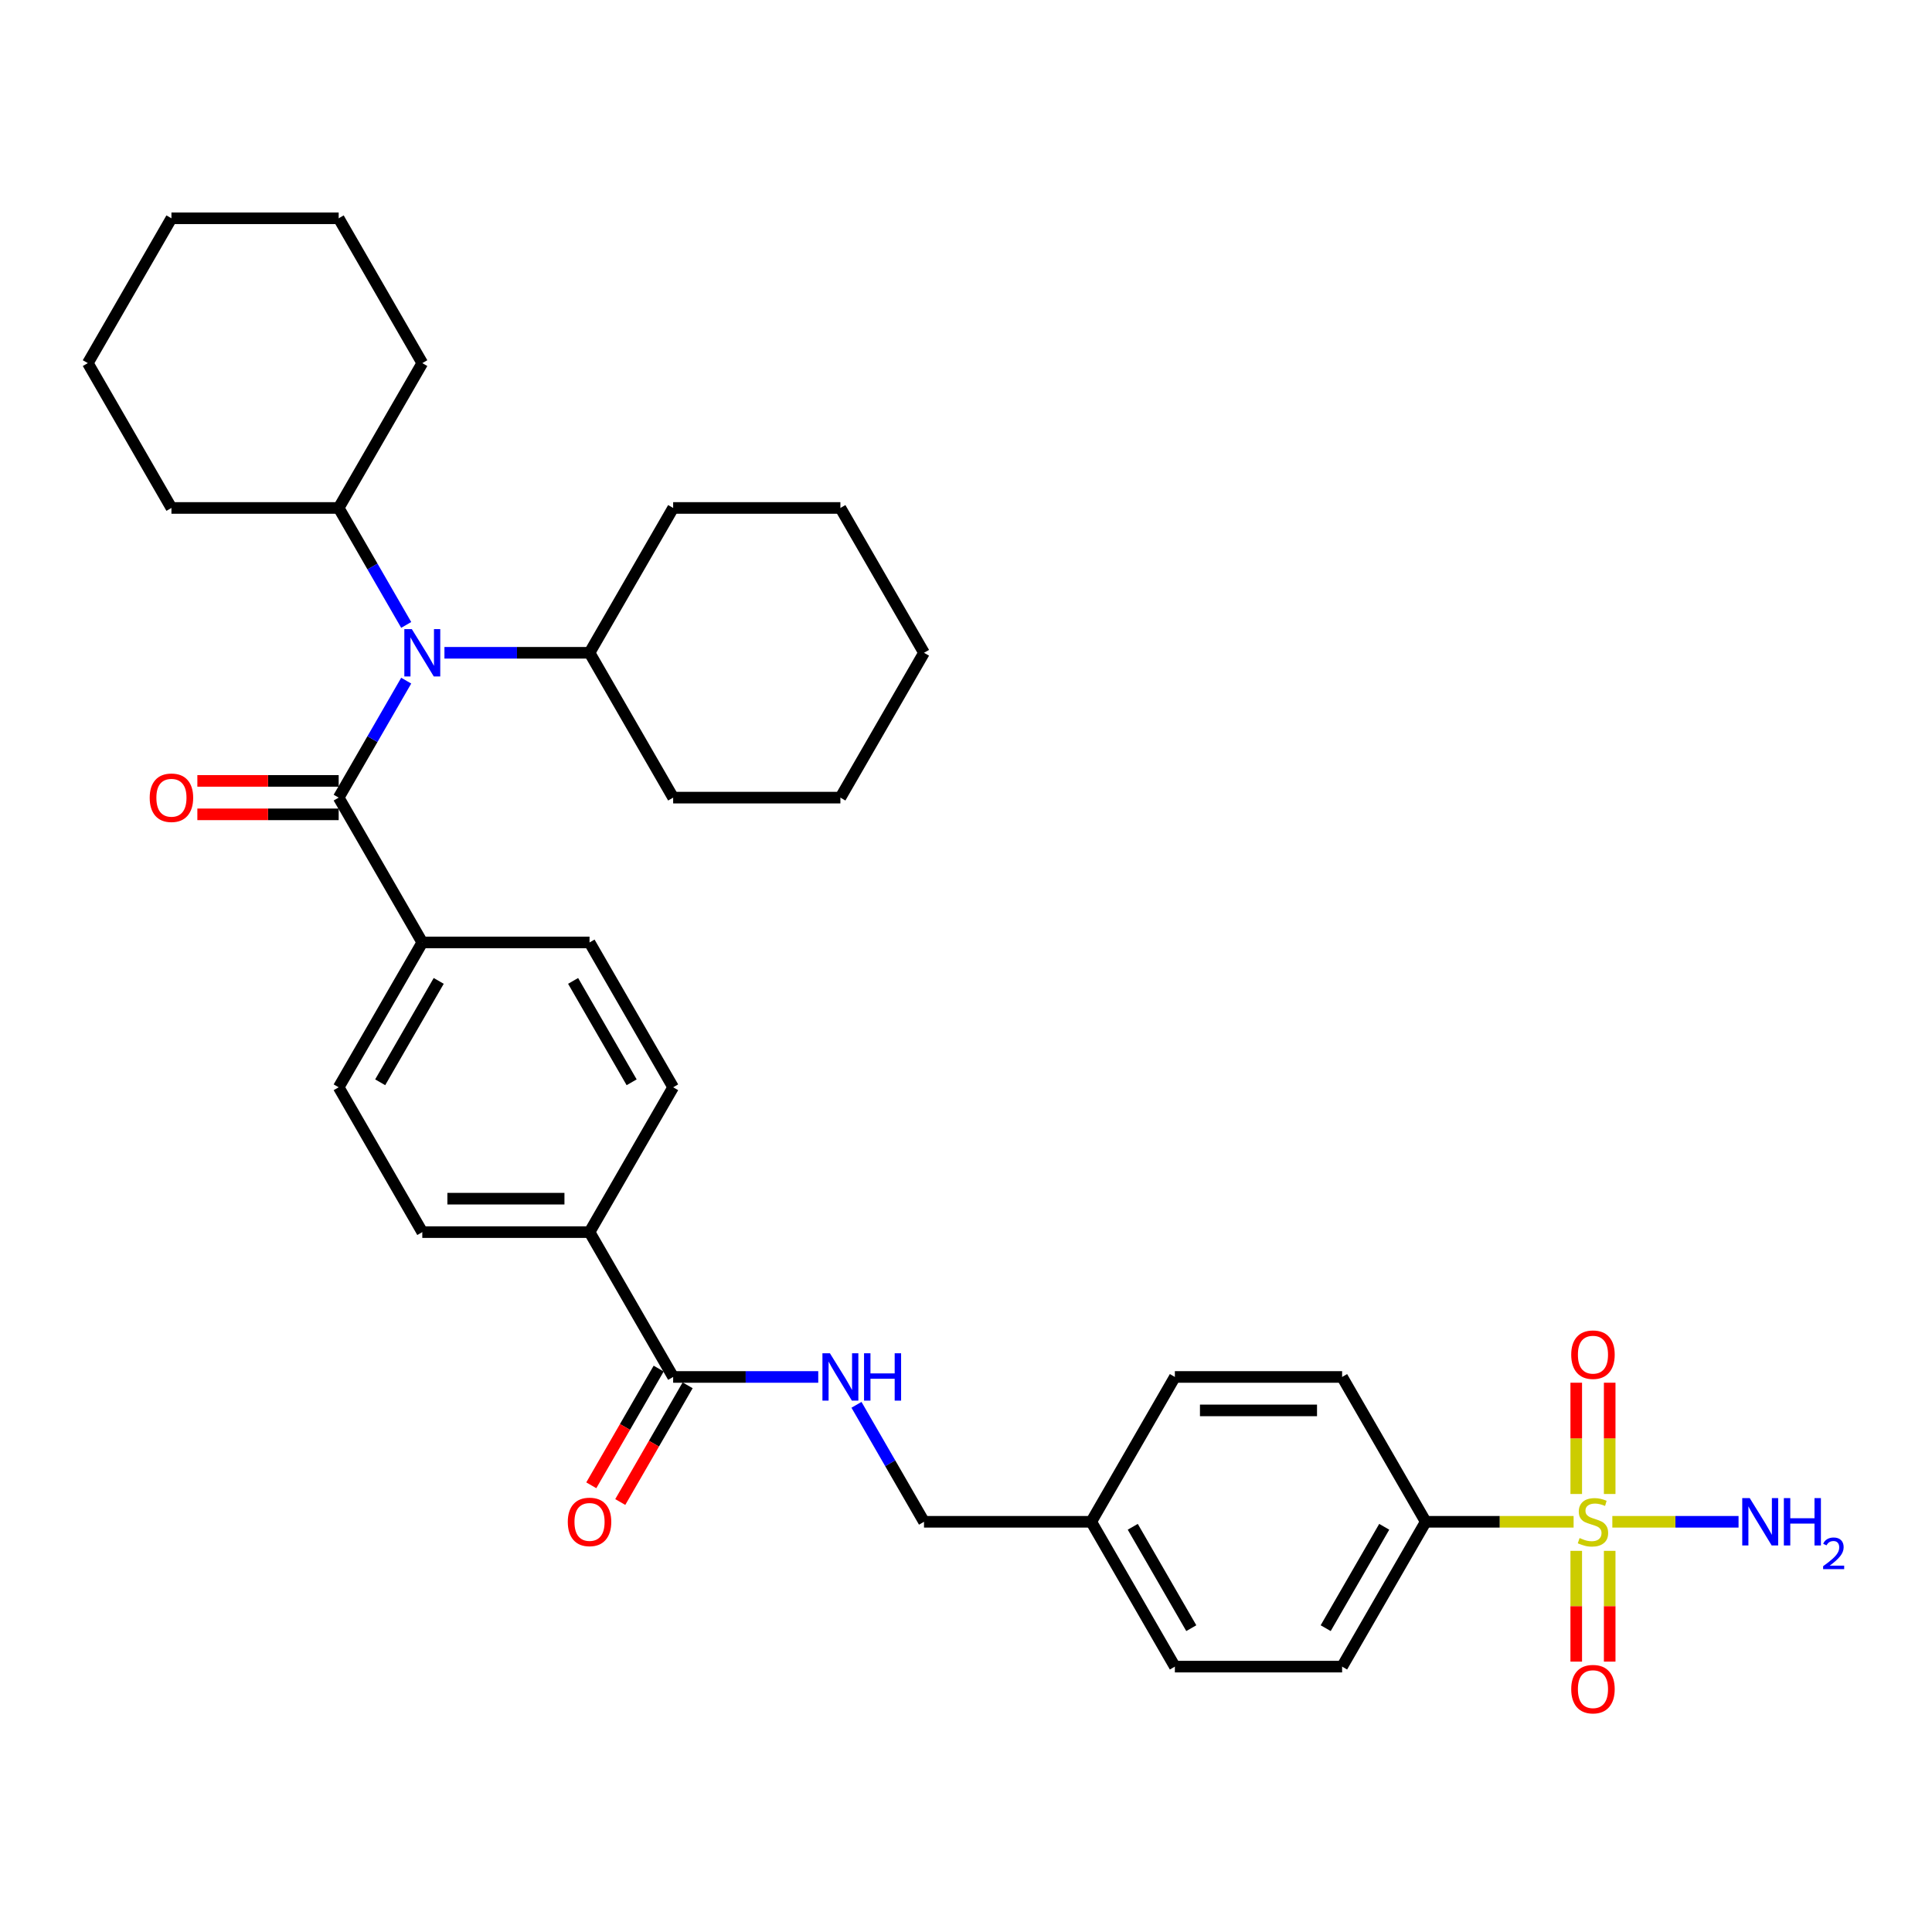 <?xml version='1.0' encoding='iso-8859-1'?>
<svg version='1.1' baseProfile='full'
              xmlns='http://www.w3.org/2000/svg'
                      xmlns:rdkit='http://www.rdkit.org/xml'
                      xmlns:xlink='http://www.w3.org/1999/xlink'
                  xml:space='preserve'
width='1000px' height='1000px' viewBox='0 0 1000 1000'>
<!-- END OF HEADER -->
<rect style='opacity:1.0;fill:#FFFFFF;stroke:none' width='1000' height='1000' x='0' y='0'> </rect>
<path class='bond-3' d='M 814.493,787.675 L 776.224,787.675' style='fill:none;fill-rule:evenodd;stroke:#CCCC00;stroke-width:6px;stroke-linecap:butt;stroke-linejoin:miter;stroke-opacity:1' />
<path class='bond-3' d='M 776.224,787.675 L 737.955,787.675' style='fill:none;fill-rule:evenodd;stroke:#000000;stroke-width:6px;stroke-linecap:butt;stroke-linejoin:miter;stroke-opacity:1' />
<path class='bond-6' d='M 815.861,802.719 L 815.861,831.386' style='fill:none;fill-rule:evenodd;stroke:#CCCC00;stroke-width:6px;stroke-linecap:butt;stroke-linejoin:miter;stroke-opacity:1' />
<path class='bond-6' d='M 815.861,831.386 L 815.861,860.053' style='fill:none;fill-rule:evenodd;stroke:#FF0000;stroke-width:6px;stroke-linecap:butt;stroke-linejoin:miter;stroke-opacity:1' />
<path class='bond-6' d='M 833.174,802.719 L 833.174,831.386' style='fill:none;fill-rule:evenodd;stroke:#CCCC00;stroke-width:6px;stroke-linecap:butt;stroke-linejoin:miter;stroke-opacity:1' />
<path class='bond-6' d='M 833.174,831.386 L 833.174,860.053' style='fill:none;fill-rule:evenodd;stroke:#FF0000;stroke-width:6px;stroke-linecap:butt;stroke-linejoin:miter;stroke-opacity:1' />
<path class='bond-7' d='M 833.174,773.288 L 833.174,744.49' style='fill:none;fill-rule:evenodd;stroke:#CCCC00;stroke-width:6px;stroke-linecap:butt;stroke-linejoin:miter;stroke-opacity:1' />
<path class='bond-7' d='M 833.174,744.49 L 833.174,715.693' style='fill:none;fill-rule:evenodd;stroke:#FF0000;stroke-width:6px;stroke-linecap:butt;stroke-linejoin:miter;stroke-opacity:1' />
<path class='bond-7' d='M 815.861,773.288 L 815.861,744.49' style='fill:none;fill-rule:evenodd;stroke:#CCCC00;stroke-width:6px;stroke-linecap:butt;stroke-linejoin:miter;stroke-opacity:1' />
<path class='bond-7' d='M 815.861,744.49 L 815.861,715.693' style='fill:none;fill-rule:evenodd;stroke:#FF0000;stroke-width:6px;stroke-linecap:butt;stroke-linejoin:miter;stroke-opacity:1' />
<path class='bond-10' d='M 834.541,787.675 L 867.206,787.675' style='fill:none;fill-rule:evenodd;stroke:#CCCC00;stroke-width:6px;stroke-linecap:butt;stroke-linejoin:miter;stroke-opacity:1' />
<path class='bond-10' d='M 867.206,787.675 L 899.87,787.675' style='fill:none;fill-rule:evenodd;stroke:#0000FF;stroke-width:6px;stroke-linecap:butt;stroke-linejoin:miter;stroke-opacity:1' />
<path class='bond-0' d='M 175.298,412.848 L 218.58,487.813' style='fill:none;fill-rule:evenodd;stroke:#000000;stroke-width:6px;stroke-linecap:butt;stroke-linejoin:miter;stroke-opacity:1' />
<path class='bond-1' d='M 175.298,412.848 L 192.776,382.576' style='fill:none;fill-rule:evenodd;stroke:#000000;stroke-width:6px;stroke-linecap:butt;stroke-linejoin:miter;stroke-opacity:1' />
<path class='bond-1' d='M 192.776,382.576 L 210.253,352.304' style='fill:none;fill-rule:evenodd;stroke:#0000FF;stroke-width:6px;stroke-linecap:butt;stroke-linejoin:miter;stroke-opacity:1' />
<path class='bond-9' d='M 175.298,404.191 L 138.726,404.191' style='fill:none;fill-rule:evenodd;stroke:#000000;stroke-width:6px;stroke-linecap:butt;stroke-linejoin:miter;stroke-opacity:1' />
<path class='bond-9' d='M 138.726,404.191 L 102.153,404.191' style='fill:none;fill-rule:evenodd;stroke:#FF0000;stroke-width:6px;stroke-linecap:butt;stroke-linejoin:miter;stroke-opacity:1' />
<path class='bond-9' d='M 175.298,421.504 L 138.726,421.504' style='fill:none;fill-rule:evenodd;stroke:#000000;stroke-width:6px;stroke-linecap:butt;stroke-linejoin:miter;stroke-opacity:1' />
<path class='bond-9' d='M 138.726,421.504 L 102.153,421.504' style='fill:none;fill-rule:evenodd;stroke:#FF0000;stroke-width:6px;stroke-linecap:butt;stroke-linejoin:miter;stroke-opacity:1' />
<path class='bond-12' d='M 210.253,323.461 L 192.776,293.189' style='fill:none;fill-rule:evenodd;stroke:#0000FF;stroke-width:6px;stroke-linecap:butt;stroke-linejoin:miter;stroke-opacity:1' />
<path class='bond-12' d='M 192.776,293.189 L 175.298,262.917' style='fill:none;fill-rule:evenodd;stroke:#000000;stroke-width:6px;stroke-linecap:butt;stroke-linejoin:miter;stroke-opacity:1' />
<path class='bond-13' d='M 230.041,337.882 L 267.591,337.882' style='fill:none;fill-rule:evenodd;stroke:#0000FF;stroke-width:6px;stroke-linecap:butt;stroke-linejoin:miter;stroke-opacity:1' />
<path class='bond-13' d='M 267.591,337.882 L 305.142,337.882' style='fill:none;fill-rule:evenodd;stroke:#000000;stroke-width:6px;stroke-linecap:butt;stroke-linejoin:miter;stroke-opacity:1' />
<path class='bond-2' d='M 348.423,712.709 L 385.974,712.709' style='fill:none;fill-rule:evenodd;stroke:#000000;stroke-width:6px;stroke-linecap:butt;stroke-linejoin:miter;stroke-opacity:1' />
<path class='bond-2' d='M 385.974,712.709 L 423.525,712.709' style='fill:none;fill-rule:evenodd;stroke:#0000FF;stroke-width:6px;stroke-linecap:butt;stroke-linejoin:miter;stroke-opacity:1' />
<path class='bond-8' d='M 348.423,712.709 L 305.142,637.744' style='fill:none;fill-rule:evenodd;stroke:#000000;stroke-width:6px;stroke-linecap:butt;stroke-linejoin:miter;stroke-opacity:1' />
<path class='bond-11' d='M 340.927,708.381 L 323.489,738.584' style='fill:none;fill-rule:evenodd;stroke:#000000;stroke-width:6px;stroke-linecap:butt;stroke-linejoin:miter;stroke-opacity:1' />
<path class='bond-11' d='M 323.489,738.584 L 306.052,768.787' style='fill:none;fill-rule:evenodd;stroke:#FF0000;stroke-width:6px;stroke-linecap:butt;stroke-linejoin:miter;stroke-opacity:1' />
<path class='bond-11' d='M 355.92,717.037 L 338.482,747.24' style='fill:none;fill-rule:evenodd;stroke:#000000;stroke-width:6px;stroke-linecap:butt;stroke-linejoin:miter;stroke-opacity:1' />
<path class='bond-11' d='M 338.482,747.24 L 321.045,777.443' style='fill:none;fill-rule:evenodd;stroke:#FF0000;stroke-width:6px;stroke-linecap:butt;stroke-linejoin:miter;stroke-opacity:1' />
<path class='bond-18' d='M 737.955,787.675 L 694.674,862.64' style='fill:none;fill-rule:evenodd;stroke:#000000;stroke-width:6px;stroke-linecap:butt;stroke-linejoin:miter;stroke-opacity:1' />
<path class='bond-18' d='M 716.47,790.263 L 686.173,842.739' style='fill:none;fill-rule:evenodd;stroke:#000000;stroke-width:6px;stroke-linecap:butt;stroke-linejoin:miter;stroke-opacity:1' />
<path class='bond-19' d='M 737.955,787.675 L 694.674,712.709' style='fill:none;fill-rule:evenodd;stroke:#000000;stroke-width:6px;stroke-linecap:butt;stroke-linejoin:miter;stroke-opacity:1' />
<path class='bond-4' d='M 443.312,727.13 L 460.79,757.403' style='fill:none;fill-rule:evenodd;stroke:#0000FF;stroke-width:6px;stroke-linecap:butt;stroke-linejoin:miter;stroke-opacity:1' />
<path class='bond-4' d='M 460.79,757.403 L 478.267,787.675' style='fill:none;fill-rule:evenodd;stroke:#000000;stroke-width:6px;stroke-linecap:butt;stroke-linejoin:miter;stroke-opacity:1' />
<path class='bond-5' d='M 218.58,487.813 L 175.298,562.778' style='fill:none;fill-rule:evenodd;stroke:#000000;stroke-width:6px;stroke-linecap:butt;stroke-linejoin:miter;stroke-opacity:1' />
<path class='bond-5' d='M 227.081,507.714 L 196.784,560.19' style='fill:none;fill-rule:evenodd;stroke:#000000;stroke-width:6px;stroke-linecap:butt;stroke-linejoin:miter;stroke-opacity:1' />
<path class='bond-35' d='M 218.58,487.813 L 305.142,487.813' style='fill:none;fill-rule:evenodd;stroke:#000000;stroke-width:6px;stroke-linecap:butt;stroke-linejoin:miter;stroke-opacity:1' />
<path class='bond-16' d='M 305.142,637.744 L 348.423,562.778' style='fill:none;fill-rule:evenodd;stroke:#000000;stroke-width:6px;stroke-linecap:butt;stroke-linejoin:miter;stroke-opacity:1' />
<path class='bond-17' d='M 305.142,637.744 L 218.58,637.744' style='fill:none;fill-rule:evenodd;stroke:#000000;stroke-width:6px;stroke-linecap:butt;stroke-linejoin:miter;stroke-opacity:1' />
<path class='bond-17' d='M 292.158,620.431 L 231.564,620.431' style='fill:none;fill-rule:evenodd;stroke:#000000;stroke-width:6px;stroke-linecap:butt;stroke-linejoin:miter;stroke-opacity:1' />
<path class='bond-24' d='M 175.298,262.917 L 218.58,187.952' style='fill:none;fill-rule:evenodd;stroke:#000000;stroke-width:6px;stroke-linecap:butt;stroke-linejoin:miter;stroke-opacity:1' />
<path class='bond-26' d='M 175.298,262.917 L 88.736,262.917' style='fill:none;fill-rule:evenodd;stroke:#000000;stroke-width:6px;stroke-linecap:butt;stroke-linejoin:miter;stroke-opacity:1' />
<path class='bond-25' d='M 305.142,337.882 L 348.423,412.848' style='fill:none;fill-rule:evenodd;stroke:#000000;stroke-width:6px;stroke-linecap:butt;stroke-linejoin:miter;stroke-opacity:1' />
<path class='bond-27' d='M 305.142,337.882 L 348.423,262.917' style='fill:none;fill-rule:evenodd;stroke:#000000;stroke-width:6px;stroke-linecap:butt;stroke-linejoin:miter;stroke-opacity:1' />
<path class='bond-14' d='M 305.142,487.813 L 348.423,562.778' style='fill:none;fill-rule:evenodd;stroke:#000000;stroke-width:6px;stroke-linecap:butt;stroke-linejoin:miter;stroke-opacity:1' />
<path class='bond-14' d='M 296.641,507.714 L 326.938,560.19' style='fill:none;fill-rule:evenodd;stroke:#000000;stroke-width:6px;stroke-linecap:butt;stroke-linejoin:miter;stroke-opacity:1' />
<path class='bond-15' d='M 175.298,562.778 L 218.58,637.744' style='fill:none;fill-rule:evenodd;stroke:#000000;stroke-width:6px;stroke-linecap:butt;stroke-linejoin:miter;stroke-opacity:1' />
<path class='bond-23' d='M 694.674,862.64 L 608.111,862.64' style='fill:none;fill-rule:evenodd;stroke:#000000;stroke-width:6px;stroke-linecap:butt;stroke-linejoin:miter;stroke-opacity:1' />
<path class='bond-22' d='M 694.674,712.709 L 608.111,712.709' style='fill:none;fill-rule:evenodd;stroke:#000000;stroke-width:6px;stroke-linecap:butt;stroke-linejoin:miter;stroke-opacity:1' />
<path class='bond-22' d='M 681.689,730.022 L 621.095,730.022' style='fill:none;fill-rule:evenodd;stroke:#000000;stroke-width:6px;stroke-linecap:butt;stroke-linejoin:miter;stroke-opacity:1' />
<path class='bond-20' d='M 478.267,787.675 L 564.83,787.675' style='fill:none;fill-rule:evenodd;stroke:#000000;stroke-width:6px;stroke-linecap:butt;stroke-linejoin:miter;stroke-opacity:1' />
<path class='bond-21' d='M 564.83,787.675 L 608.111,712.709' style='fill:none;fill-rule:evenodd;stroke:#000000;stroke-width:6px;stroke-linecap:butt;stroke-linejoin:miter;stroke-opacity:1' />
<path class='bond-34' d='M 564.83,787.675 L 608.111,862.64' style='fill:none;fill-rule:evenodd;stroke:#000000;stroke-width:6px;stroke-linecap:butt;stroke-linejoin:miter;stroke-opacity:1' />
<path class='bond-34' d='M 586.315,790.263 L 616.612,842.739' style='fill:none;fill-rule:evenodd;stroke:#000000;stroke-width:6px;stroke-linecap:butt;stroke-linejoin:miter;stroke-opacity:1' />
<path class='bond-30' d='M 218.58,187.952 L 175.298,112.986' style='fill:none;fill-rule:evenodd;stroke:#000000;stroke-width:6px;stroke-linecap:butt;stroke-linejoin:miter;stroke-opacity:1' />
<path class='bond-28' d='M 348.423,412.848 L 434.986,412.848' style='fill:none;fill-rule:evenodd;stroke:#000000;stroke-width:6px;stroke-linecap:butt;stroke-linejoin:miter;stroke-opacity:1' />
<path class='bond-31' d='M 88.736,262.917 L 45.455,187.952' style='fill:none;fill-rule:evenodd;stroke:#000000;stroke-width:6px;stroke-linecap:butt;stroke-linejoin:miter;stroke-opacity:1' />
<path class='bond-29' d='M 348.423,262.917 L 434.986,262.917' style='fill:none;fill-rule:evenodd;stroke:#000000;stroke-width:6px;stroke-linecap:butt;stroke-linejoin:miter;stroke-opacity:1' />
<path class='bond-36' d='M 434.986,412.848 L 478.267,337.882' style='fill:none;fill-rule:evenodd;stroke:#000000;stroke-width:6px;stroke-linecap:butt;stroke-linejoin:miter;stroke-opacity:1' />
<path class='bond-32' d='M 434.986,262.917 L 478.267,337.882' style='fill:none;fill-rule:evenodd;stroke:#000000;stroke-width:6px;stroke-linecap:butt;stroke-linejoin:miter;stroke-opacity:1' />
<path class='bond-37' d='M 175.298,112.986 L 88.736,112.986' style='fill:none;fill-rule:evenodd;stroke:#000000;stroke-width:6px;stroke-linecap:butt;stroke-linejoin:miter;stroke-opacity:1' />
<path class='bond-33' d='M 45.455,187.952 L 88.736,112.986' style='fill:none;fill-rule:evenodd;stroke:#000000;stroke-width:6px;stroke-linecap:butt;stroke-linejoin:miter;stroke-opacity:1' />
<path  class='atom-0' d='M 817.592 796.088
Q 817.869 796.192, 819.012 796.677
Q 820.155 797.162, 821.401 797.473
Q 822.682 797.75, 823.929 797.75
Q 826.249 797.75, 827.599 796.642
Q 828.949 795.5, 828.949 793.526
Q 828.949 792.176, 828.257 791.345
Q 827.599 790.514, 826.56 790.064
Q 825.522 789.614, 823.79 789.094
Q 821.609 788.436, 820.293 787.813
Q 819.012 787.19, 818.077 785.874
Q 817.177 784.558, 817.177 782.342
Q 817.177 779.261, 819.254 777.356
Q 821.367 775.452, 825.522 775.452
Q 828.361 775.452, 831.581 776.802
L 830.785 779.468
Q 827.841 778.257, 825.625 778.257
Q 823.236 778.257, 821.921 779.261
Q 820.605 780.23, 820.639 781.927
Q 820.639 783.243, 821.297 784.039
Q 821.99 784.835, 822.959 785.285
Q 823.963 785.736, 825.625 786.255
Q 827.841 786.947, 829.157 787.64
Q 830.473 788.332, 831.408 789.752
Q 832.377 791.137, 832.377 793.526
Q 832.377 796.919, 830.092 798.755
Q 827.841 800.555, 824.067 800.555
Q 821.886 800.555, 820.224 800.07
Q 818.597 799.62, 816.658 798.824
L 817.592 796.088
' fill='#CCCC00'/>
<path  class='atom-2' d='M 213.161 325.625
L 221.194 338.609
Q 221.99 339.891, 223.271 342.21
Q 224.552 344.53, 224.622 344.669
L 224.622 325.625
L 227.876 325.625
L 227.876 350.14
L 224.518 350.14
L 215.896 335.943
Q 214.892 334.281, 213.819 332.377
Q 212.78 330.473, 212.468 329.884
L 212.468 350.14
L 209.283 350.14
L 209.283 325.625
L 213.161 325.625
' fill='#0000FF'/>
<path  class='atom-5' d='M 429.567 700.452
L 437.6 713.436
Q 438.397 714.717, 439.678 717.037
Q 440.959 719.357, 441.028 719.496
L 441.028 700.452
L 444.283 700.452
L 444.283 724.966
L 440.924 724.966
L 432.303 710.77
Q 431.298 709.108, 430.225 707.204
Q 429.186 705.299, 428.875 704.711
L 428.875 724.966
L 425.689 724.966
L 425.689 700.452
L 429.567 700.452
' fill='#0000FF'/>
<path  class='atom-5' d='M 447.226 700.452
L 450.55 700.452
L 450.55 710.874
L 463.084 710.874
L 463.084 700.452
L 466.408 700.452
L 466.408 724.966
L 463.084 724.966
L 463.084 713.644
L 450.55 713.644
L 450.55 724.966
L 447.226 724.966
L 447.226 700.452
' fill='#0000FF'/>
<path  class='atom-7' d='M 813.264 874.306
Q 813.264 868.42, 816.173 865.131
Q 819.081 861.841, 824.517 861.841
Q 829.954 861.841, 832.862 865.131
Q 835.771 868.42, 835.771 874.306
Q 835.771 880.262, 832.827 883.655
Q 829.884 887.014, 824.517 887.014
Q 819.116 887.014, 816.173 883.655
Q 813.264 880.296, 813.264 874.306
M 824.517 884.244
Q 828.257 884.244, 830.265 881.751
Q 832.308 879.223, 832.308 874.306
Q 832.308 869.493, 830.265 867.07
Q 828.257 864.611, 824.517 864.611
Q 820.778 864.611, 818.735 867.035
Q 816.727 869.459, 816.727 874.306
Q 816.727 879.258, 818.735 881.751
Q 820.778 884.244, 824.517 884.244
' fill='#FF0000'/>
<path  class='atom-8' d='M 813.264 701.181
Q 813.264 695.295, 816.173 692.006
Q 819.081 688.716, 824.517 688.716
Q 829.954 688.716, 832.862 692.006
Q 835.771 695.295, 835.771 701.181
Q 835.771 707.137, 832.827 710.53
Q 829.884 713.889, 824.517 713.889
Q 819.116 713.889, 816.173 710.53
Q 813.264 707.171, 813.264 701.181
M 824.517 711.119
Q 828.257 711.119, 830.265 708.626
Q 832.308 706.098, 832.308 701.181
Q 832.308 696.368, 830.265 693.945
Q 828.257 691.486, 824.517 691.486
Q 820.778 691.486, 818.735 693.91
Q 816.727 696.334, 816.727 701.181
Q 816.727 706.133, 818.735 708.626
Q 820.778 711.119, 824.517 711.119
' fill='#FF0000'/>
<path  class='atom-10' d='M 77.483 412.917
Q 77.483 407.031, 80.391 403.741
Q 83.3 400.452, 88.736 400.452
Q 94.172 400.452, 97.08 403.741
Q 99.989 407.031, 99.989 412.917
Q 99.989 418.872, 97.046 422.266
Q 94.103 425.624, 88.736 425.624
Q 83.334 425.624, 80.391 422.266
Q 77.483 418.907, 77.483 412.917
M 88.736 422.854
Q 92.475 422.854, 94.484 420.361
Q 96.526 417.834, 96.526 412.917
Q 96.526 408.104, 94.484 405.68
Q 92.475 403.222, 88.736 403.222
Q 84.996 403.222, 82.953 405.646
Q 80.945 408.069, 80.945 412.917
Q 80.945 417.868, 82.953 420.361
Q 84.996 422.854, 88.736 422.854
' fill='#FF0000'/>
<path  class='atom-11' d='M 905.661 775.417
L 913.694 788.402
Q 914.491 789.683, 915.772 792.003
Q 917.053 794.323, 917.122 794.461
L 917.122 775.417
L 920.377 775.417
L 920.377 799.932
L 917.018 799.932
L 908.397 785.736
Q 907.392 784.074, 906.319 782.169
Q 905.28 780.265, 904.969 779.676
L 904.969 799.932
L 901.783 799.932
L 901.783 775.417
L 905.661 775.417
' fill='#0000FF'/>
<path  class='atom-11' d='M 923.32 775.417
L 926.644 775.417
L 926.644 785.839
L 939.178 785.839
L 939.178 775.417
L 942.502 775.417
L 942.502 799.932
L 939.178 799.932
L 939.178 788.609
L 926.644 788.609
L 926.644 799.932
L 923.32 799.932
L 923.32 775.417
' fill='#0000FF'/>
<path  class='atom-11' d='M 943.691 799.072
Q 944.285 797.541, 945.702 796.695
Q 947.118 795.827, 949.084 795.827
Q 951.529 795.827, 952.9 797.152
Q 954.271 798.478, 954.271 800.831
Q 954.271 803.231, 952.489 805.47
Q 950.729 807.71, 947.073 810.361
L 954.545 810.361
L 954.545 812.189
L 943.645 812.189
L 943.645 810.658
Q 946.661 808.51, 948.444 806.91
Q 950.249 805.31, 951.118 803.871
Q 951.986 802.431, 951.986 800.946
Q 951.986 799.392, 951.209 798.523
Q 950.432 797.655, 949.084 797.655
Q 947.781 797.655, 946.913 798.18
Q 946.044 798.706, 945.427 799.872
L 943.691 799.072
' fill='#0000FF'/>
<path  class='atom-12' d='M 293.889 787.744
Q 293.889 781.858, 296.798 778.568
Q 299.706 775.279, 305.142 775.279
Q 310.578 775.279, 313.487 778.568
Q 316.395 781.858, 316.395 787.744
Q 316.395 793.699, 313.452 797.093
Q 310.509 800.451, 305.142 800.451
Q 299.741 800.451, 296.798 797.093
Q 293.889 793.734, 293.889 787.744
M 305.142 797.681
Q 308.882 797.681, 310.89 795.188
Q 312.933 792.661, 312.933 787.744
Q 312.933 782.931, 310.89 780.507
Q 308.882 778.049, 305.142 778.049
Q 301.403 778.049, 299.36 780.473
Q 297.352 782.896, 297.352 787.744
Q 297.352 792.695, 299.36 795.188
Q 301.403 797.681, 305.142 797.681
' fill='#FF0000'/>
</svg>
